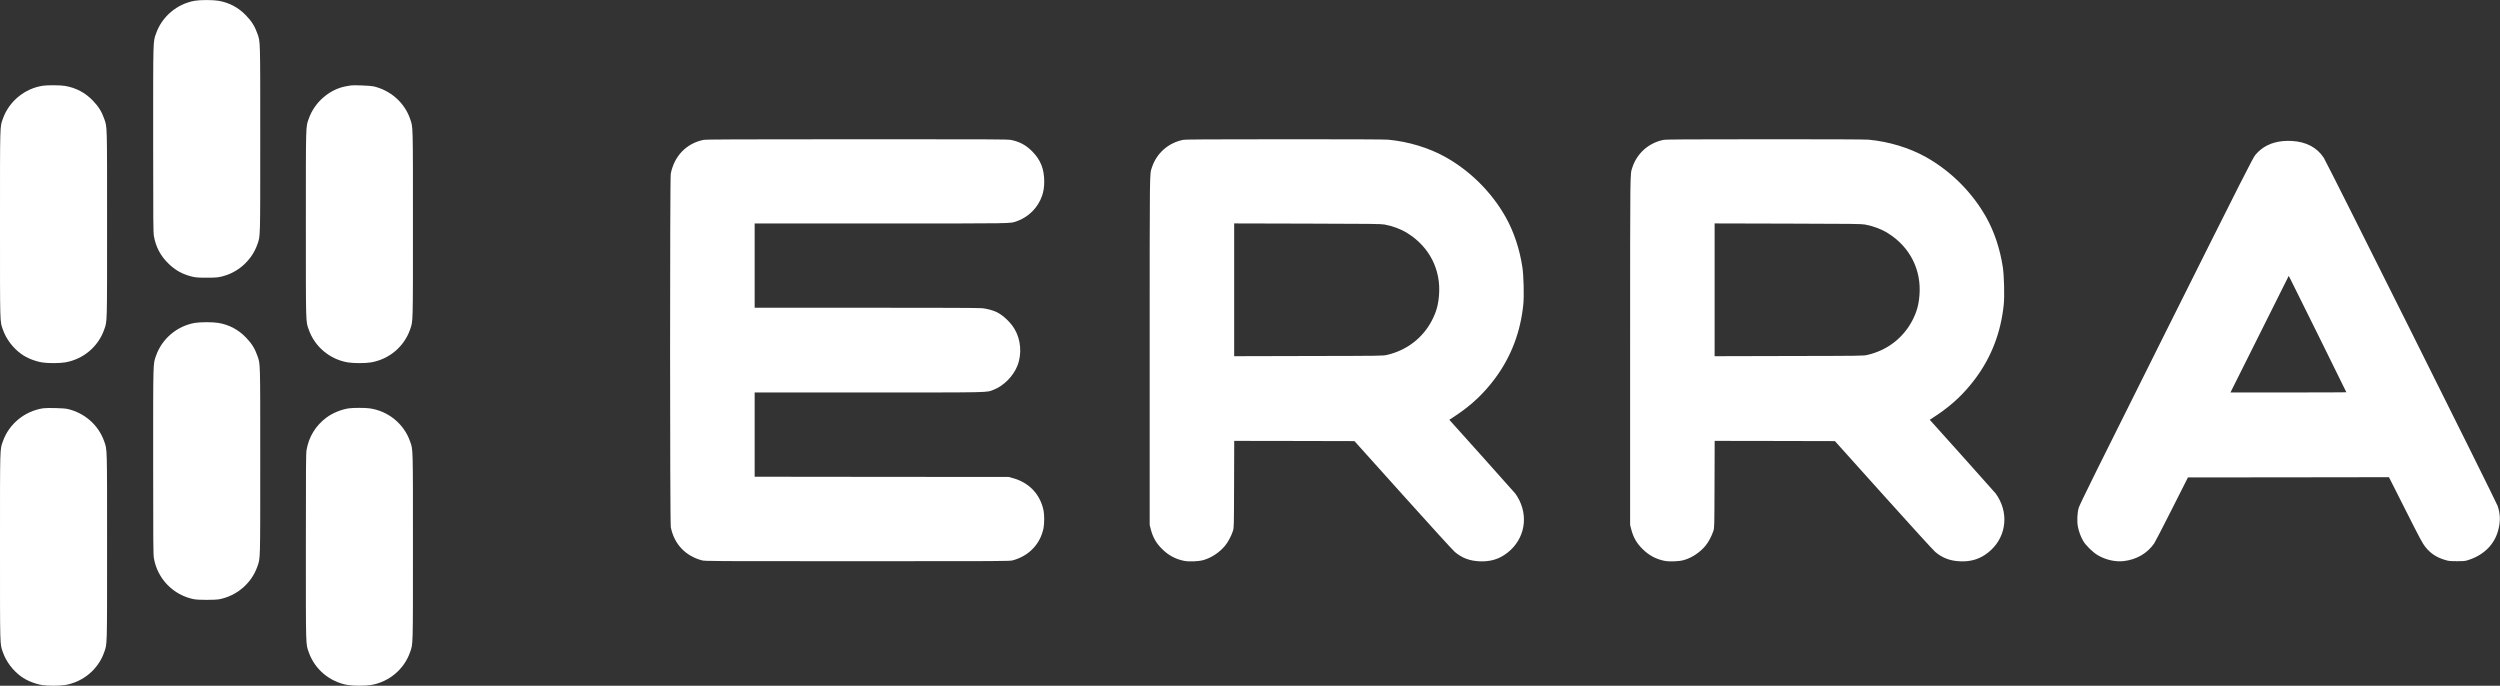 <?xml version="1.0" standalone="no"?>
<!DOCTYPE svg PUBLIC "-//W3C//DTD SVG 20010904//EN"
 "http://www.w3.org/TR/2001/REC-SVG-20010904/DTD/svg10.dtd">
<svg version="1.0" xmlns="http://www.w3.org/2000/svg"
 width="5370pt" height="1473pt" viewBox="0 0 5370 1473"
 preserveAspectRatio="xMidYMid meet">

<rect x="0" y="0" width="5370" height="1473" fill="#333333" stroke="none"/>

<g transform="translate(0,1473) scale(0.1,-0.1)"
fill="#ffffff" stroke="none">
<path d="M4185 14714 c-383 -67 -706 -340 -833 -704 -65 -187 -62 -69 -62
-2265 0 -1789 2 -2001 16 -2086 40 -233 145 -431 316 -594 126 -122 253 -199
407 -249 139 -45 185 -51 411 -51 226 0 272 6 411 51 310 101 569 354 677 664
65 187 62 69 62 2265 0 2196 3 2078 -62 2265 -53 152 -122 263 -243 388 -163
171 -361 276 -594 316 -118 20 -392 20 -506 0z"/>
<path d="M925 12889 c-392 -57 -733 -337 -863 -709 -65 -187 -62 -69 -62
-2265 0 -2196 -3 -2078 62 -2265 70 -201 215 -394 394 -523 119 -86 287 -154
448 -182 120 -20 374 -20 497 1 387 67 709 337 837 704 65 187 62 69 62 2265
0 2196 3 2078 -62 2265 -53 152 -122 263 -243 388 -163 171 -362 276 -599 317
-97 16 -368 19 -471 4z"/>
<path d="M7540 12895 c-8 -2 -49 -9 -90 -15 -363 -59 -693 -341 -818 -700 -65
-187 -62 -69 -62 -2265 0 -2196 -3 -2078 62 -2265 128 -367 450 -637 837 -704
126 -21 376 -21 502 0 387 67 709 337 837 704 65 187 62 69 62 2265 0 2196 3
2078 -62 2265 -121 348 -419 611 -788 696 -59 14 -439 29 -480 19z"/>
<path d="M15110 11725 c-365 -75 -626 -344 -702 -725 -20 -100 -19 -7494 1
-7595 72 -360 311 -615 667 -711 67 -18 173 -19 3339 -19 3166 0 3272 1 3339
19 346 94 590 348 660 688 20 97 21 294 1 385 -74 352 -313 600 -668 696 l-82
22 -2727 2 -2728 3 0 905 0 905 2455 0 c2699 0 2518 -4 2682 60 211 81 418
290 506 512 102 255 76 569 -66 800 -86 140 -239 284 -372 351 -83 41 -207 75
-315 87 -68 7 -900 10 -2496 10 l-2394 0 0 905 0 905 2719 0 c2918 0 2765 -3
2911 48 252 88 454 290 542 542 34 98 48 189 48 310 0 272 -79 469 -260 650
-135 135 -267 206 -453 244 -68 14 -406 16 -3309 15 -2653 -1 -3245 -3 -3298
-14z"/>
<path d="M25410 11725 c-318 -65 -570 -290 -668 -595 -49 -154 -47 49 -47
-3935 l0 -3740 22 -87 c46 -181 118 -307 248 -434 136 -134 284 -213 465 -250
112 -22 311 -15 420 16 168 47 343 163 461 304 66 78 137 213 172 321 22 70
22 73 25 1003 l3 932 1291 -2 1292 -3 1042 -1160 c582 -648 1073 -1187 1114
-1221 153 -130 321 -193 536 -201 205 -8 371 35 526 136 400 261 534 749 323
1176 -25 50 -64 115 -88 145 -24 30 -353 399 -730 819 l-686 764 147 97 c336
224 599 473 837 794 344 463 546 994 606 1589 18 182 7 625 -21 802 -59 388
-183 758 -355 1066 -301 536 -758 993 -1294 1294 -359 201 -798 334 -1236 375
-71 6 -853 10 -2225 9 -1721 -1 -2127 -3 -2180 -14z m4326 -1817 c195 -38 353
-97 500 -189 469 -293 718 -785 674 -1329 -17 -214 -58 -359 -151 -540 -196
-379 -540 -644 -964 -743 -89 -21 -105 -21 -1687 -24 l-1598 -4 0 1426 0 1426
1573 -4 c1368 -3 1582 -6 1653 -19z"/>
<path d="M35730 11725 c-318 -65 -570 -290 -668 -595 -49 -154 -47 49 -47
-3935 l0 -3740 22 -87 c46 -181 118 -307 248 -434 136 -134 284 -213 465 -250
112 -22 311 -15 420 16 168 47 343 163 461 304 66 78 137 213 172 321 22 70
22 73 25 1003 l3 932 1291 -2 1292 -3 1042 -1160 c582 -648 1073 -1187 1114
-1221 153 -130 321 -193 536 -201 205 -8 371 35 526 136 400 261 534 749 323
1176 -25 50 -64 115 -88 145 -24 30 -353 399 -730 819 l-686 764 147 97 c336
224 599 473 837 794 344 463 546 994 606 1589 18 182 7 625 -21 802 -59 388
-183 758 -355 1066 -301 536 -758 993 -1294 1294 -359 201 -798 334 -1236 375
-71 6 -853 10 -2225 9 -1721 -1 -2127 -3 -2180 -14z m4326 -1817 c195 -38 353
-97 500 -189 469 -293 718 -785 674 -1329 -17 -214 -58 -359 -151 -540 -196
-379 -540 -644 -964 -743 -89 -21 -105 -21 -1687 -24 l-1598 -4 0 1426 0 1426
1573 -4 c1368 -3 1582 -6 1653 -19z"/>
<path d="M49035 11699 c-249 -24 -442 -121 -588 -294 -54 -63 -233 -417 -1917
-3785 -1481 -2962 -1862 -3732 -1880 -3800 -32 -115 -39 -296 -15 -412 20
-100 62 -211 112 -298 53 -92 207 -243 310 -304 172 -102 381 -149 562 -128
275 32 505 166 653 380 18 26 189 355 379 732 l346 685 2159 2 2159 3 358
-709 c313 -621 366 -718 425 -791 111 -138 236 -221 417 -276 83 -25 104 -28
260 -28 160 0 175 1 255 28 332 110 556 338 634 646 48 187 43 339 -14 511
-34 102 -3668 7377 -3736 7481 -149 224 -381 345 -694 361 -52 3 -135 1 -185
-4z m787 -4222 c318 -643 578 -1170 578 -1173 0 -2 -560 -4 -1245 -4 l-1245 0
626 1252 626 1253 41 -80 c22 -44 301 -606 619 -1248z"/>
<path d="M4185 7794 c-383 -67 -706 -340 -833 -704 -65 -187 -62 -69 -62
-2265 0 -1789 2 -2001 16 -2086 76 -443 417 -792 859 -880 95 -19 455 -19 550
0 375 74 689 345 813 701 65 187 62 69 62 2265 0 2196 3 2078 -62 2265 -53
152 -122 263 -243 388 -163 171 -361 276 -594 316 -118 20 -392 20 -506 0z"/>
<path d="M925 5960 c-397 -62 -733 -338 -863 -710 -65 -187 -62 -69 -62 -2265
0 -2196 -3 -2078 62 -2265 70 -201 215 -394 394 -523 119 -86 287 -154 448
-182 120 -20 374 -20 497 1 387 67 709 337 837 704 65 187 62 69 62 2265 0
2196 3 2078 -62 2265 -122 348 -417 610 -788 696 -78 18 -435 27 -525 14z"/>
<path d="M7495 5959 c-166 -24 -352 -101 -484 -199 -231 -173 -377 -412 -426
-694 -13 -77 -15 -340 -15 -2081 0 -2196 -3 -2078 62 -2265 128 -367 450 -637
837 -704 126 -21 376 -21 502 0 387 67 709 337 837 704 65 187 62 69 62 2265
0 2196 3 2078 -62 2265 -132 377 -471 654 -872 709 -90 13 -354 13 -441 0z"/>
</g>
</svg>
